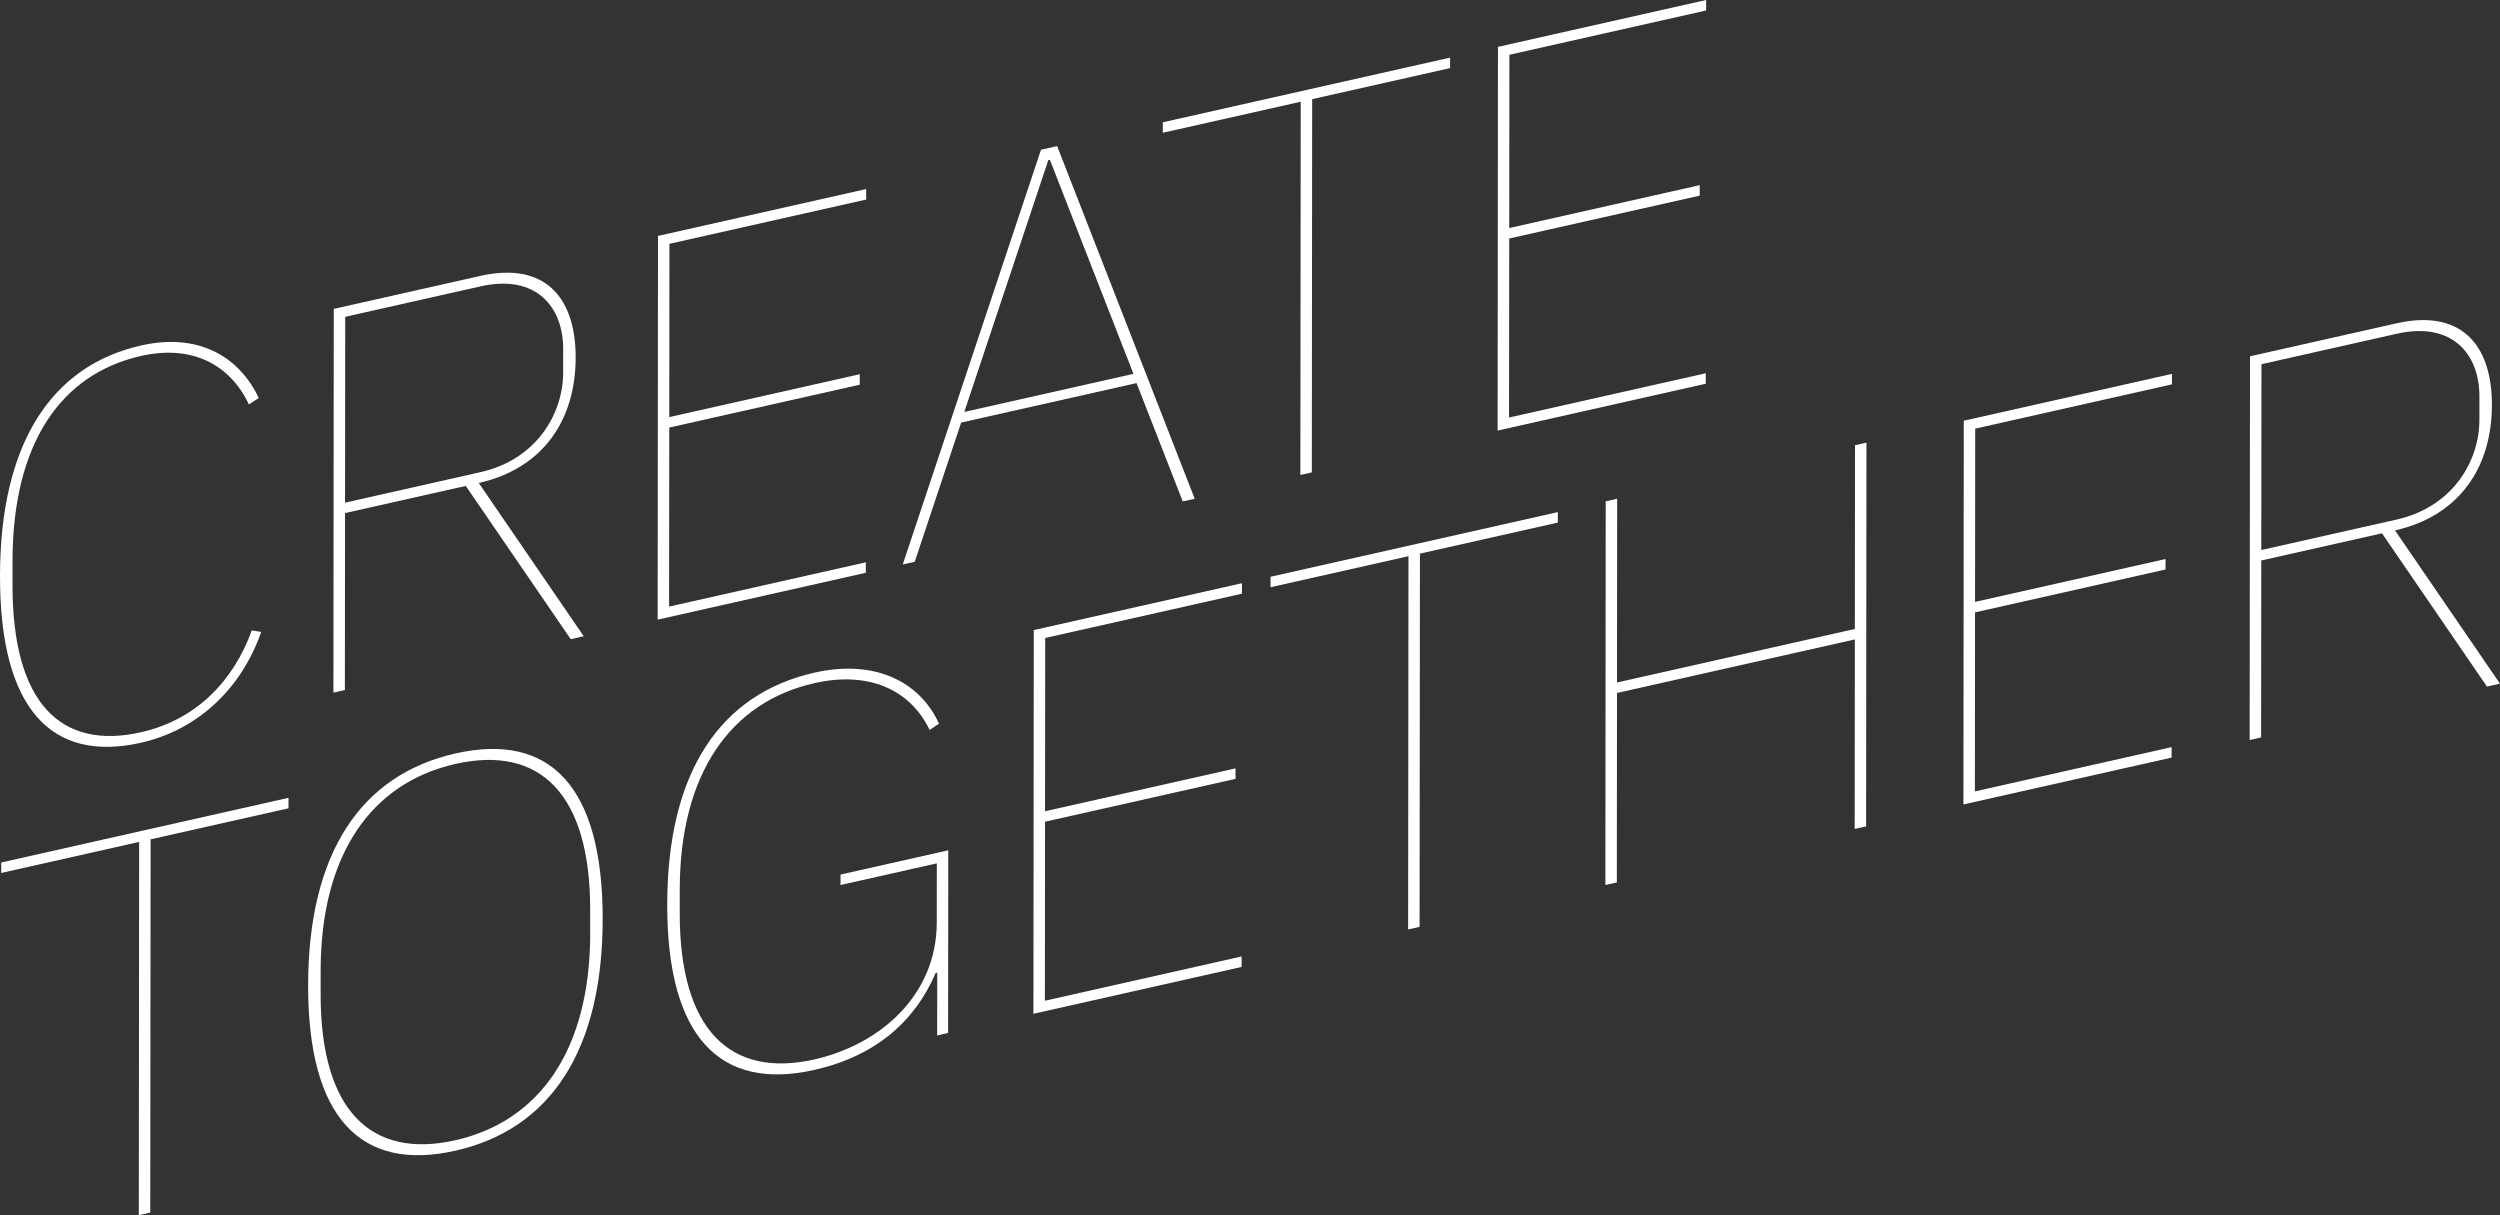 <svg height="642.67" viewBox="0 0 1322.2 642.67" width="1322.2" xmlns="http://www.w3.org/2000/svg"><rect x="0" y="0" width="1322.2" height="642.67" fill="#333333" stroke="none"/><g fill="#fff"><path d="m0 304.7c.06-70.04 27.07-111.28 74.69-122 29.73-6.69 51.46 5.3 62.17 27.8l-5.23 3.39c-10.16-21.52-30.52-31.61-56.94-25.66-42.39 9.54-68.01 46.04-68.07 108.6v12.46c-.07 62.57 25.5 87.54 67.89 78 28.63-6.44 48.73-26.47 58.66-53.89l4.95.82c-9.93 28.81-32.52 51.61-63.62 58.61-47.62 10.73-74.56-18.36-74.5-88.13z"/><path d="m182.48 271.37-.08 93.58-6.06 1.36.18-202.94 77.62-17.47c33.03-7.44 50.35 10.26 50.32 43.2-.03 33.22-17.39 58.72-51.25 66.34l55.52 81.06-6.88 1.55-55.52-81.06-63.86 14.37zm.01-5.53 71.56-16.11c29.73-6.69 43.78-30.89 43.8-52.76v-12.46c.03-21.87-13.99-39.75-43.71-33.06l-71.56 16.11z"/><path d="m457.92 302.93-110.1 24.78.18-202.94 110.1-24.78v5.54s-104.05 23.42-104.05 23.42l-.08 91.64 100.74-22.68v5.54s-100.75 22.68-100.75 22.68l-.09 94.68 104.04-23.42v5.54z"/><path d="m477.45 298.53 73.12-219.35 8.53-1.92 72.76 186.52-6.33 1.42-24.43-62.59-92.76 20.88-24.56 73.62zm32.55-80.67 89.46-20.14-44.21-113.23-.82.19z"/><path d="m766.92 36.02-72.94 16.42-.18 197.4-6.06 1.36.18-197.4-72.94 16.42v-5.54s151.94-34.2 151.94-34.2z"/><path d="m902.16 202.94-110.1 24.78.18-202.94 110.1-24.78v5.54s-104.05 23.42-104.05 23.42l-.08 91.64 100.74-22.68v5.54s-100.75 22.68-100.75 22.68l-.09 94.68 104.04-23.42v5.54z"/><path d="m152.59 427.49-72.94 16.42-.18 197.4-6.06 1.36.18-197.4-72.94 16.42v-5.54s151.94-34.2 151.94-34.2z"/><path d="m162.96 521.21c.06-70.04 27.9-111.46 77.99-122.74s77.86 17.63 77.8 87.67c-.06 69.77-27.9 111.19-77.99 122.46-50.1 11.28-77.86-17.63-77.8-87.4zm149.18-27.49v-12.46c.07-61.46-26.6-87.29-71.19-77.25s-71.32 47.89-71.37 109.35v12.46c-.07 61.46 26.6 87.29 71.2 77.25 44.59-10.04 71.32-47.89 71.37-109.35z"/><path d="m352.88 478.46c.06-70.04 27.9-111.46 77.99-122.74 31.1-7 55.31 4.16 65.75 27l-4.96 3.33c-10.44-21.73-32.72-31.11-60.79-24.79-44.59 10.04-71.32 47.89-71.37 109.35v12.46c-.07 61.46 26.6 87.29 71.2 77.25 34.68-7.81 64.7-33.94 64.73-72.42l.03-31.29-50.92 11.46v-5.54s56.98-12.82 56.98-12.82l-.09 96.62-5.78 1.3.03-33.22-.83.19c-11.03 25.73-31.96 44.01-64.17 51.26-50.1 11.28-77.86-17.63-77.8-87.39z"/><path d="m656.66 511.39-110.1 24.78.18-202.94 110.1-24.78v5.54s-104.05 23.42-104.05 23.42l-.08 91.64 100.74-22.68v5.54s-100.75 22.68-100.75 22.68l-.08 94.68 104.04-23.42z"/><path d="m823.91 276.38-72.94 16.42-.18 197.4-6.06 1.36.18-197.4-72.94 16.42v-5.54s151.94-34.2 151.94-34.2z"/><path d="m980.9 438.4.09-100.22-125.79 28.31-.09 100.22-6.06 1.36.18-202.94 6.06-1.36-.09 97.18 125.79-28.31.09-97.18 6.05-1.36-.18 202.94z"/><path d="m1148.52 400.67-110.1 24.78.18-202.94 110.1-24.78v5.54s-104.05 23.42-104.05 23.42l-.08 91.64 100.74-22.68v5.54s-100.75 22.68-100.75 22.68l-.08 94.68 104.04-23.42z"/><path d="m1195.94 296.44-.08 93.58-6.06 1.36.18-202.94 77.62-17.47c33.03-7.44 50.35 10.26 50.32 43.2-.03 33.22-17.39 58.72-51.25 66.34l55.52 81.06-6.88 1.55-55.52-81.06-63.86 14.37zm.01-5.54 71.56-16.11c29.73-6.69 43.78-30.89 43.8-52.76v-12.46c.03-21.87-13.99-39.75-43.71-33.06l-71.56 16.11z"/></g></svg>